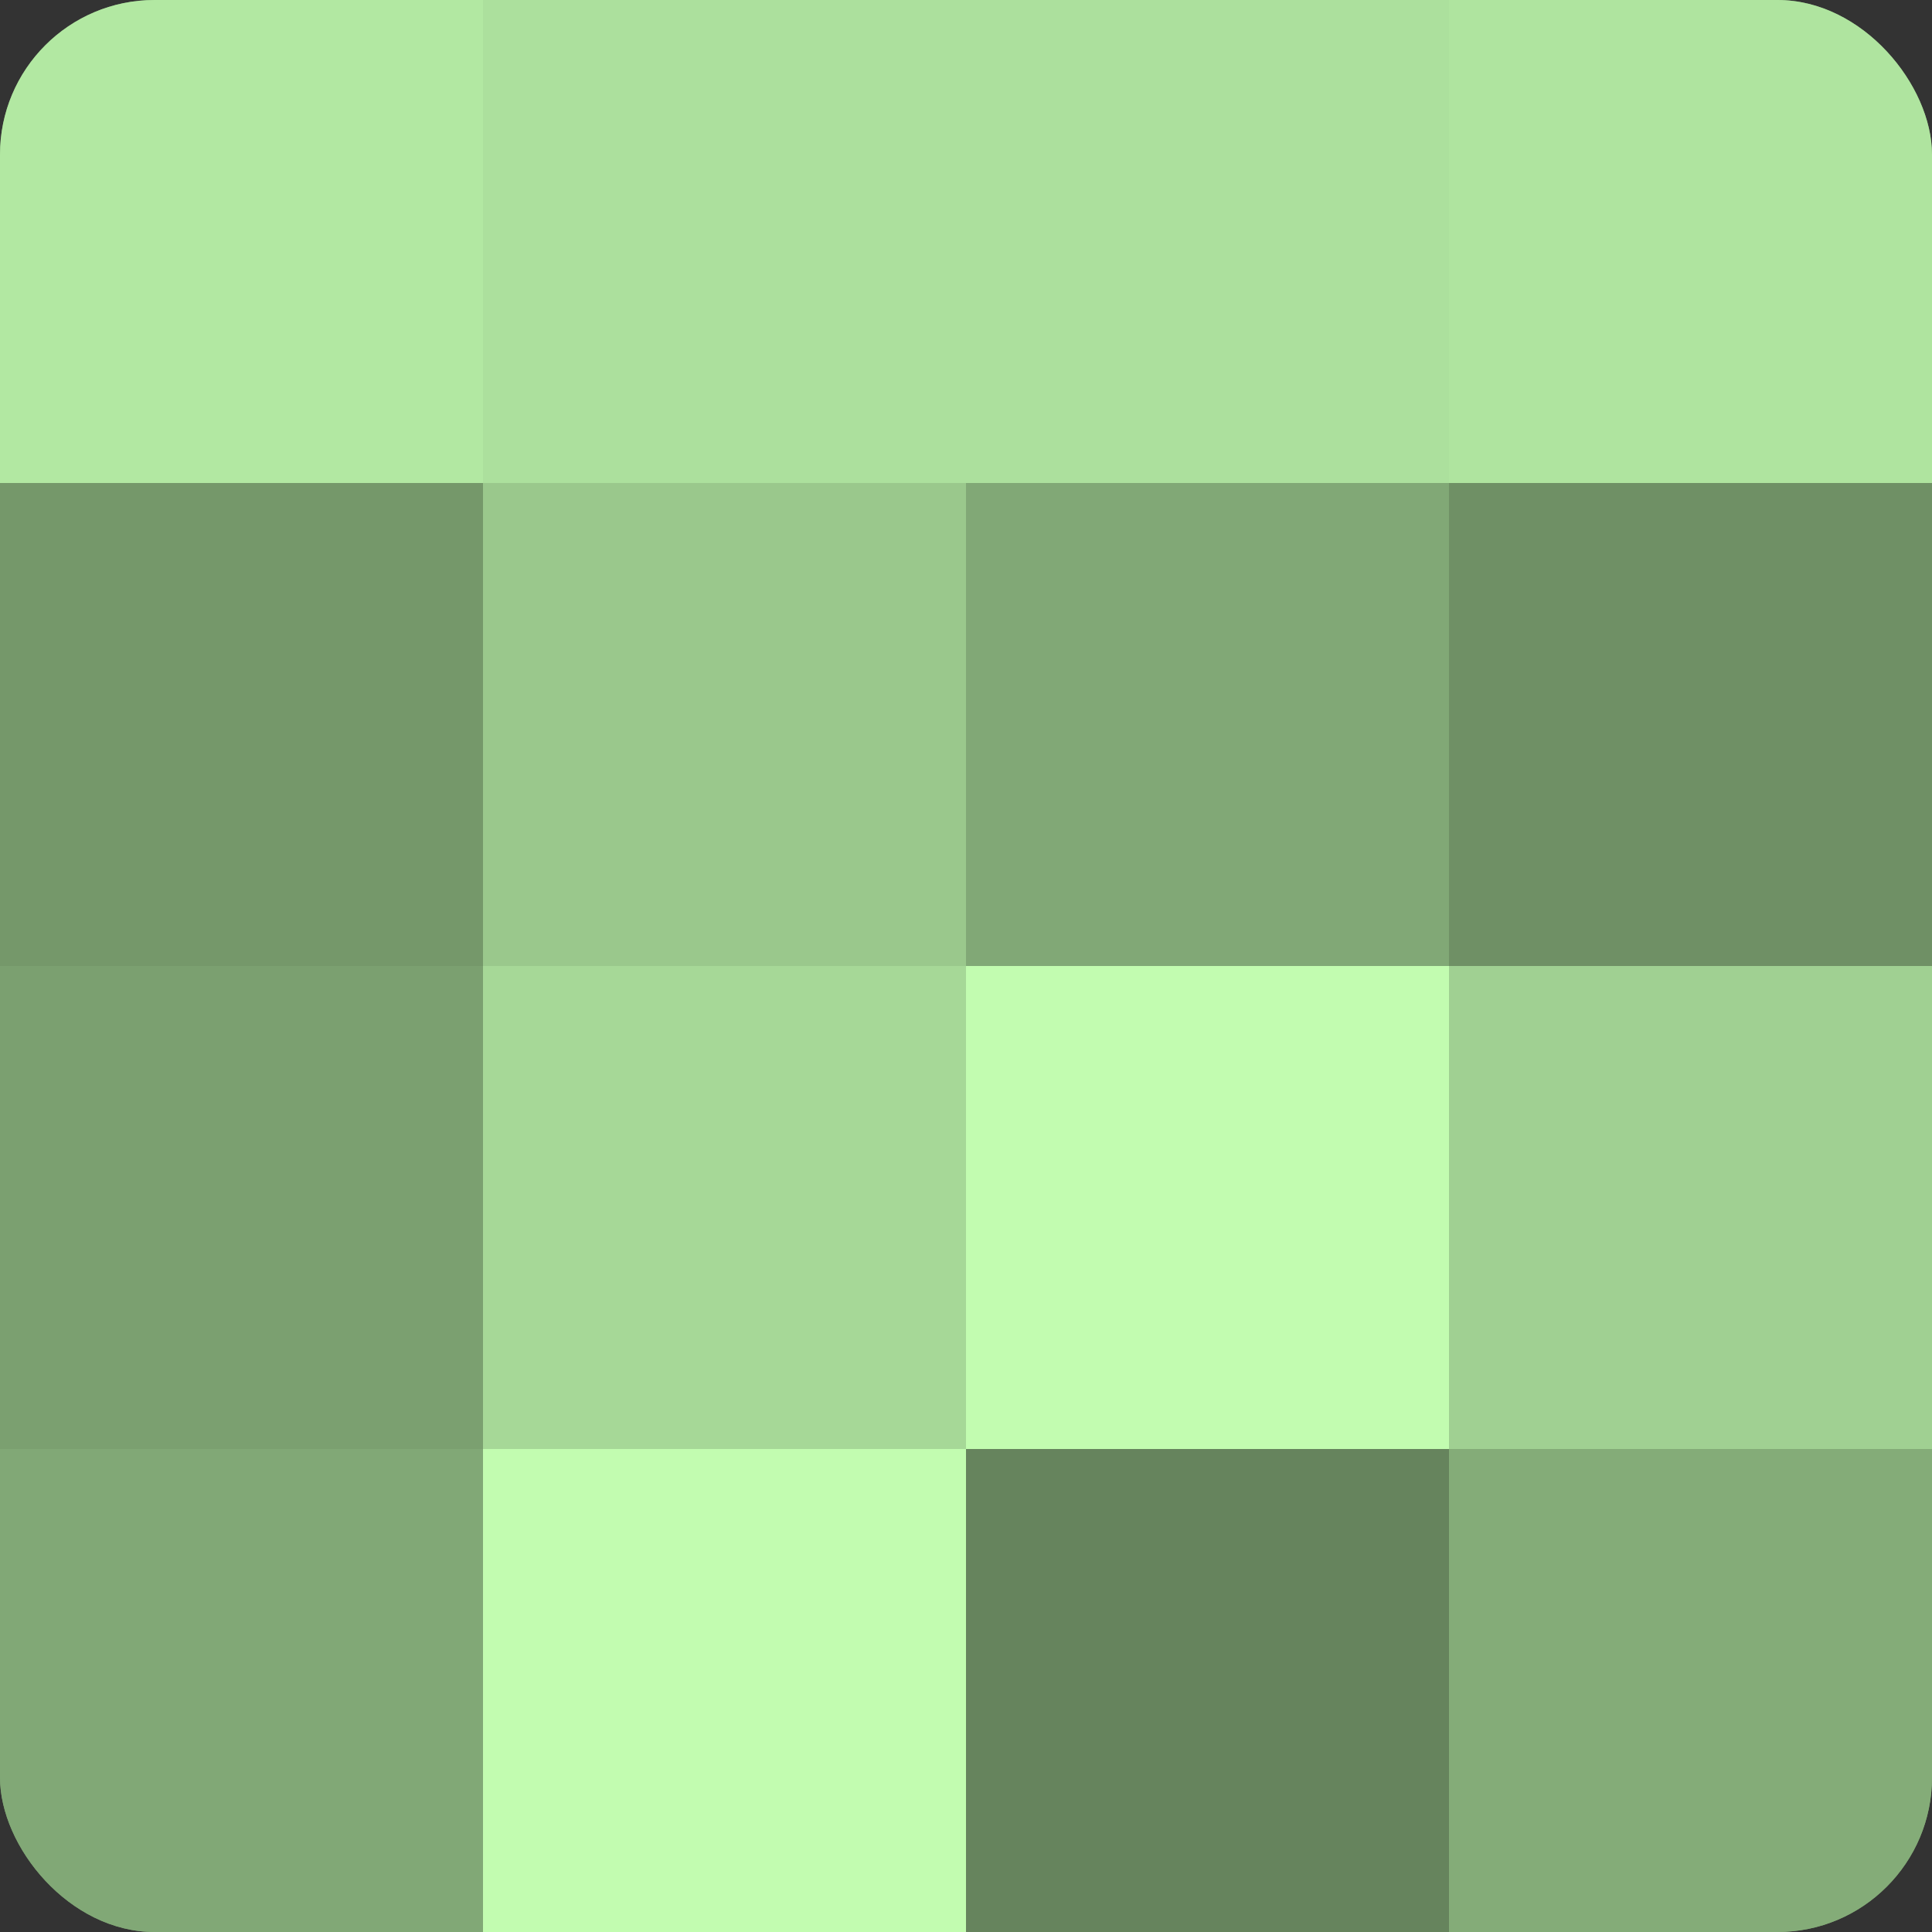 <?xml version="1.0" encoding="UTF-8"?>
<svg xmlns="http://www.w3.org/2000/svg" width="80" height="80" viewBox="0 0 100 100" preserveAspectRatio="xMidYMid meet"><rect x="0" y="0" width="100" height="100" fill="#333333" stroke="none"/><defs><clipPath id="c" width="100" height="100"><rect width="100" height="100" rx="8" ry="8"/></clipPath></defs><g clip-path="url(#c)"><rect width="100" height="100" fill="#7ba070"/><rect width="25" height="25" fill="#b2e8a2"/><rect y="25" width="25" height="25" fill="#75986a"/><rect y="50" width="25" height="25" fill="#7ba070"/><rect y="75" width="25" height="25" fill="#81a876"/><rect x="25" width="25" height="25" fill="#ace09d"/><rect x="25" y="25" width="25" height="25" fill="#9ac88c"/><rect x="25" y="50" width="25" height="25" fill="#a6d897"/><rect x="25" y="75" width="25" height="25" fill="#c2fcb0"/><rect x="50" width="25" height="25" fill="#ace09d"/><rect x="50" y="25" width="25" height="25" fill="#81a876"/><rect x="50" y="50" width="25" height="25" fill="#c2fcb0"/><rect x="50" y="75" width="25" height="25" fill="#66845d"/><rect x="75" width="25" height="25" fill="#afe49f"/><rect x="75" y="25" width="25" height="25" fill="#6f9065"/><rect x="75" y="50" width="25" height="25" fill="#a0d092"/><rect x="75" y="75" width="25" height="25" fill="#84ac78"/></g></svg>
